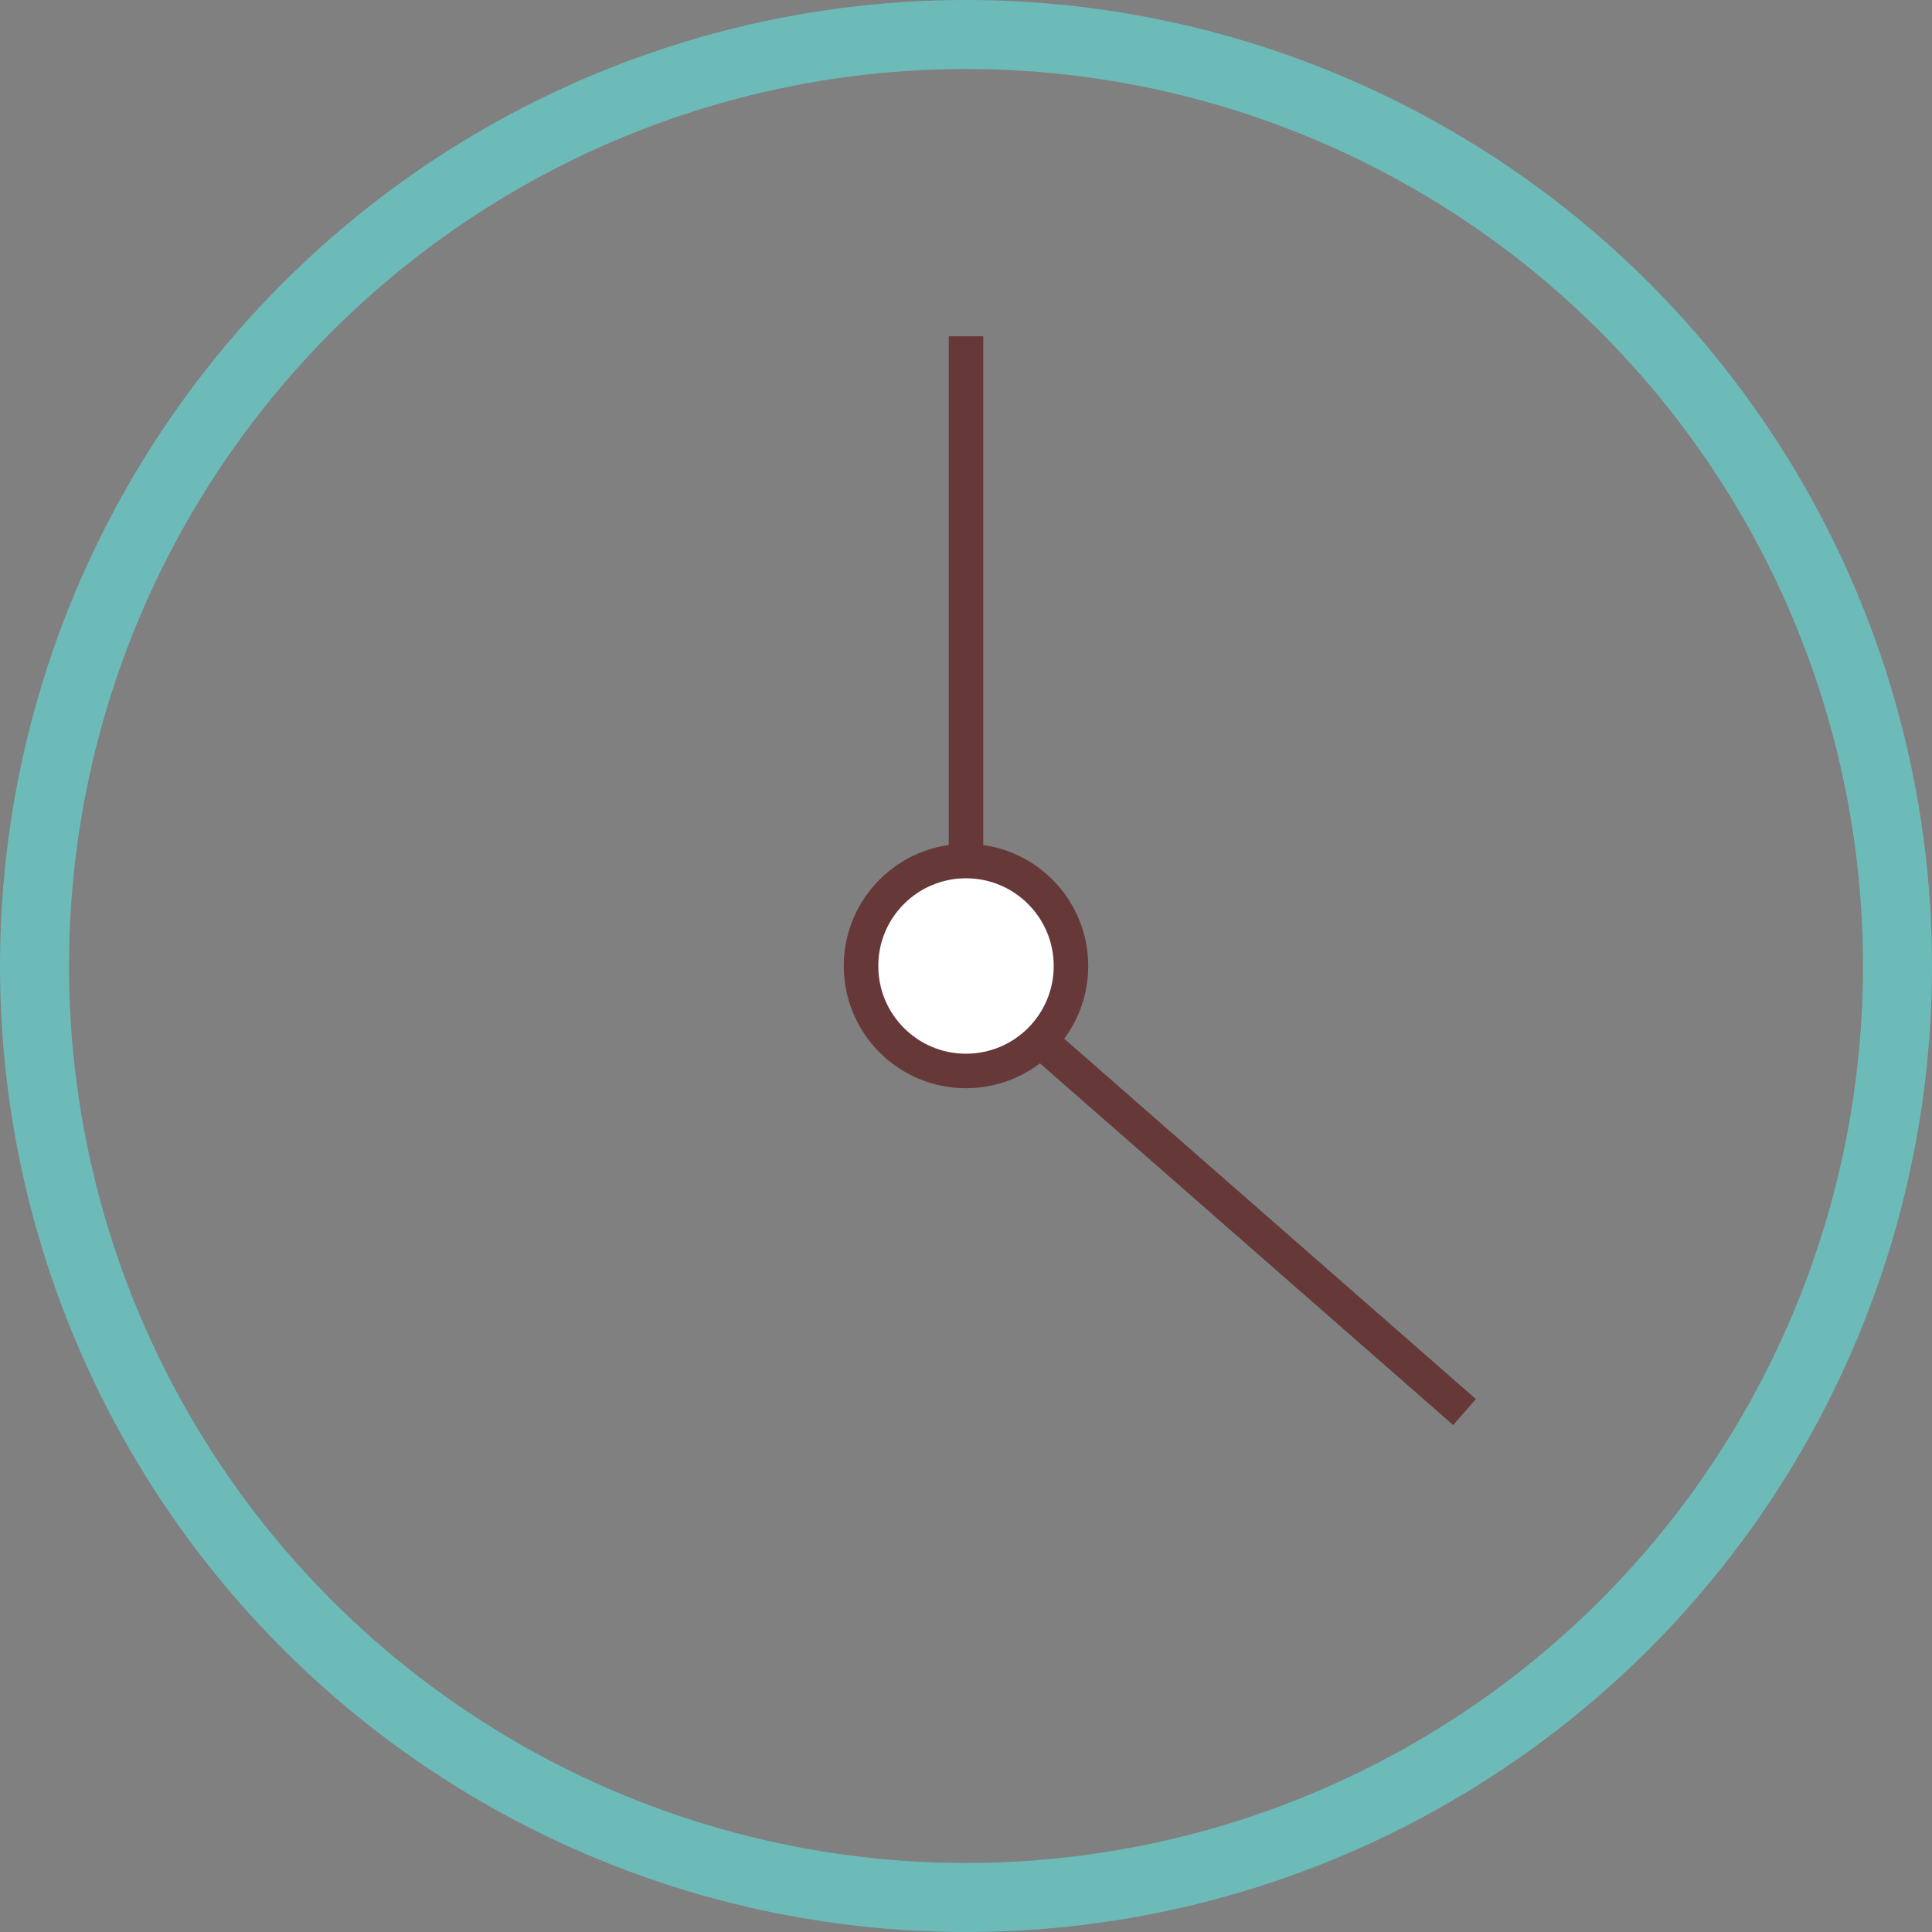 <svg xmlns="http://www.w3.org/2000/svg" viewBox="0 0 112 112"><rect x="0" y="0" width="112" height="112" fill="#808080" stroke="none"/><defs><style>.a11f3ad0-6455-4da0-b8d9-073d4b05bd67,.aa45844b-e96f-4189-a427-de11882ae9f0{fill:none}.aa45844b-e96f-4189-a427-de11882ae9f0{stroke:#6dbbb9;stroke-width:4px}.a11f3ad0-6455-4da0-b8d9-073d4b05bd67,.aa45844b-e96f-4189-a427-de11882ae9f0,.bc15ae5a-3c51-4edf-9fb4-b8c1d92a2388{stroke-miterlimit:10}.a11f3ad0-6455-4da0-b8d9-073d4b05bd67,.bc15ae5a-3c51-4edf-9fb4-b8c1d92a2388{stroke:#663838;stroke-width:2px}.bc15ae5a-3c51-4edf-9fb4-b8c1d92a2388{fill:#fff}</style></defs><title>03-clock-illo</title><g id="b0c20285-2722-4d3b-97a6-ae5a95a0df97" data-name="Layer 1"><circle class="aa45844b-e96f-4189-a427-de11882ae9f0" cx="56" cy="56" r="54"/><path class="a11f3ad0-6455-4da0-b8d9-073d4b05bd67" d="M60.5 60.5l24.401 21.359M56 19.493V50"/><circle class="bc15ae5a-3c51-4edf-9fb4-b8c1d92a2388" cx="56" cy="56" r="6.085"/></g></svg>